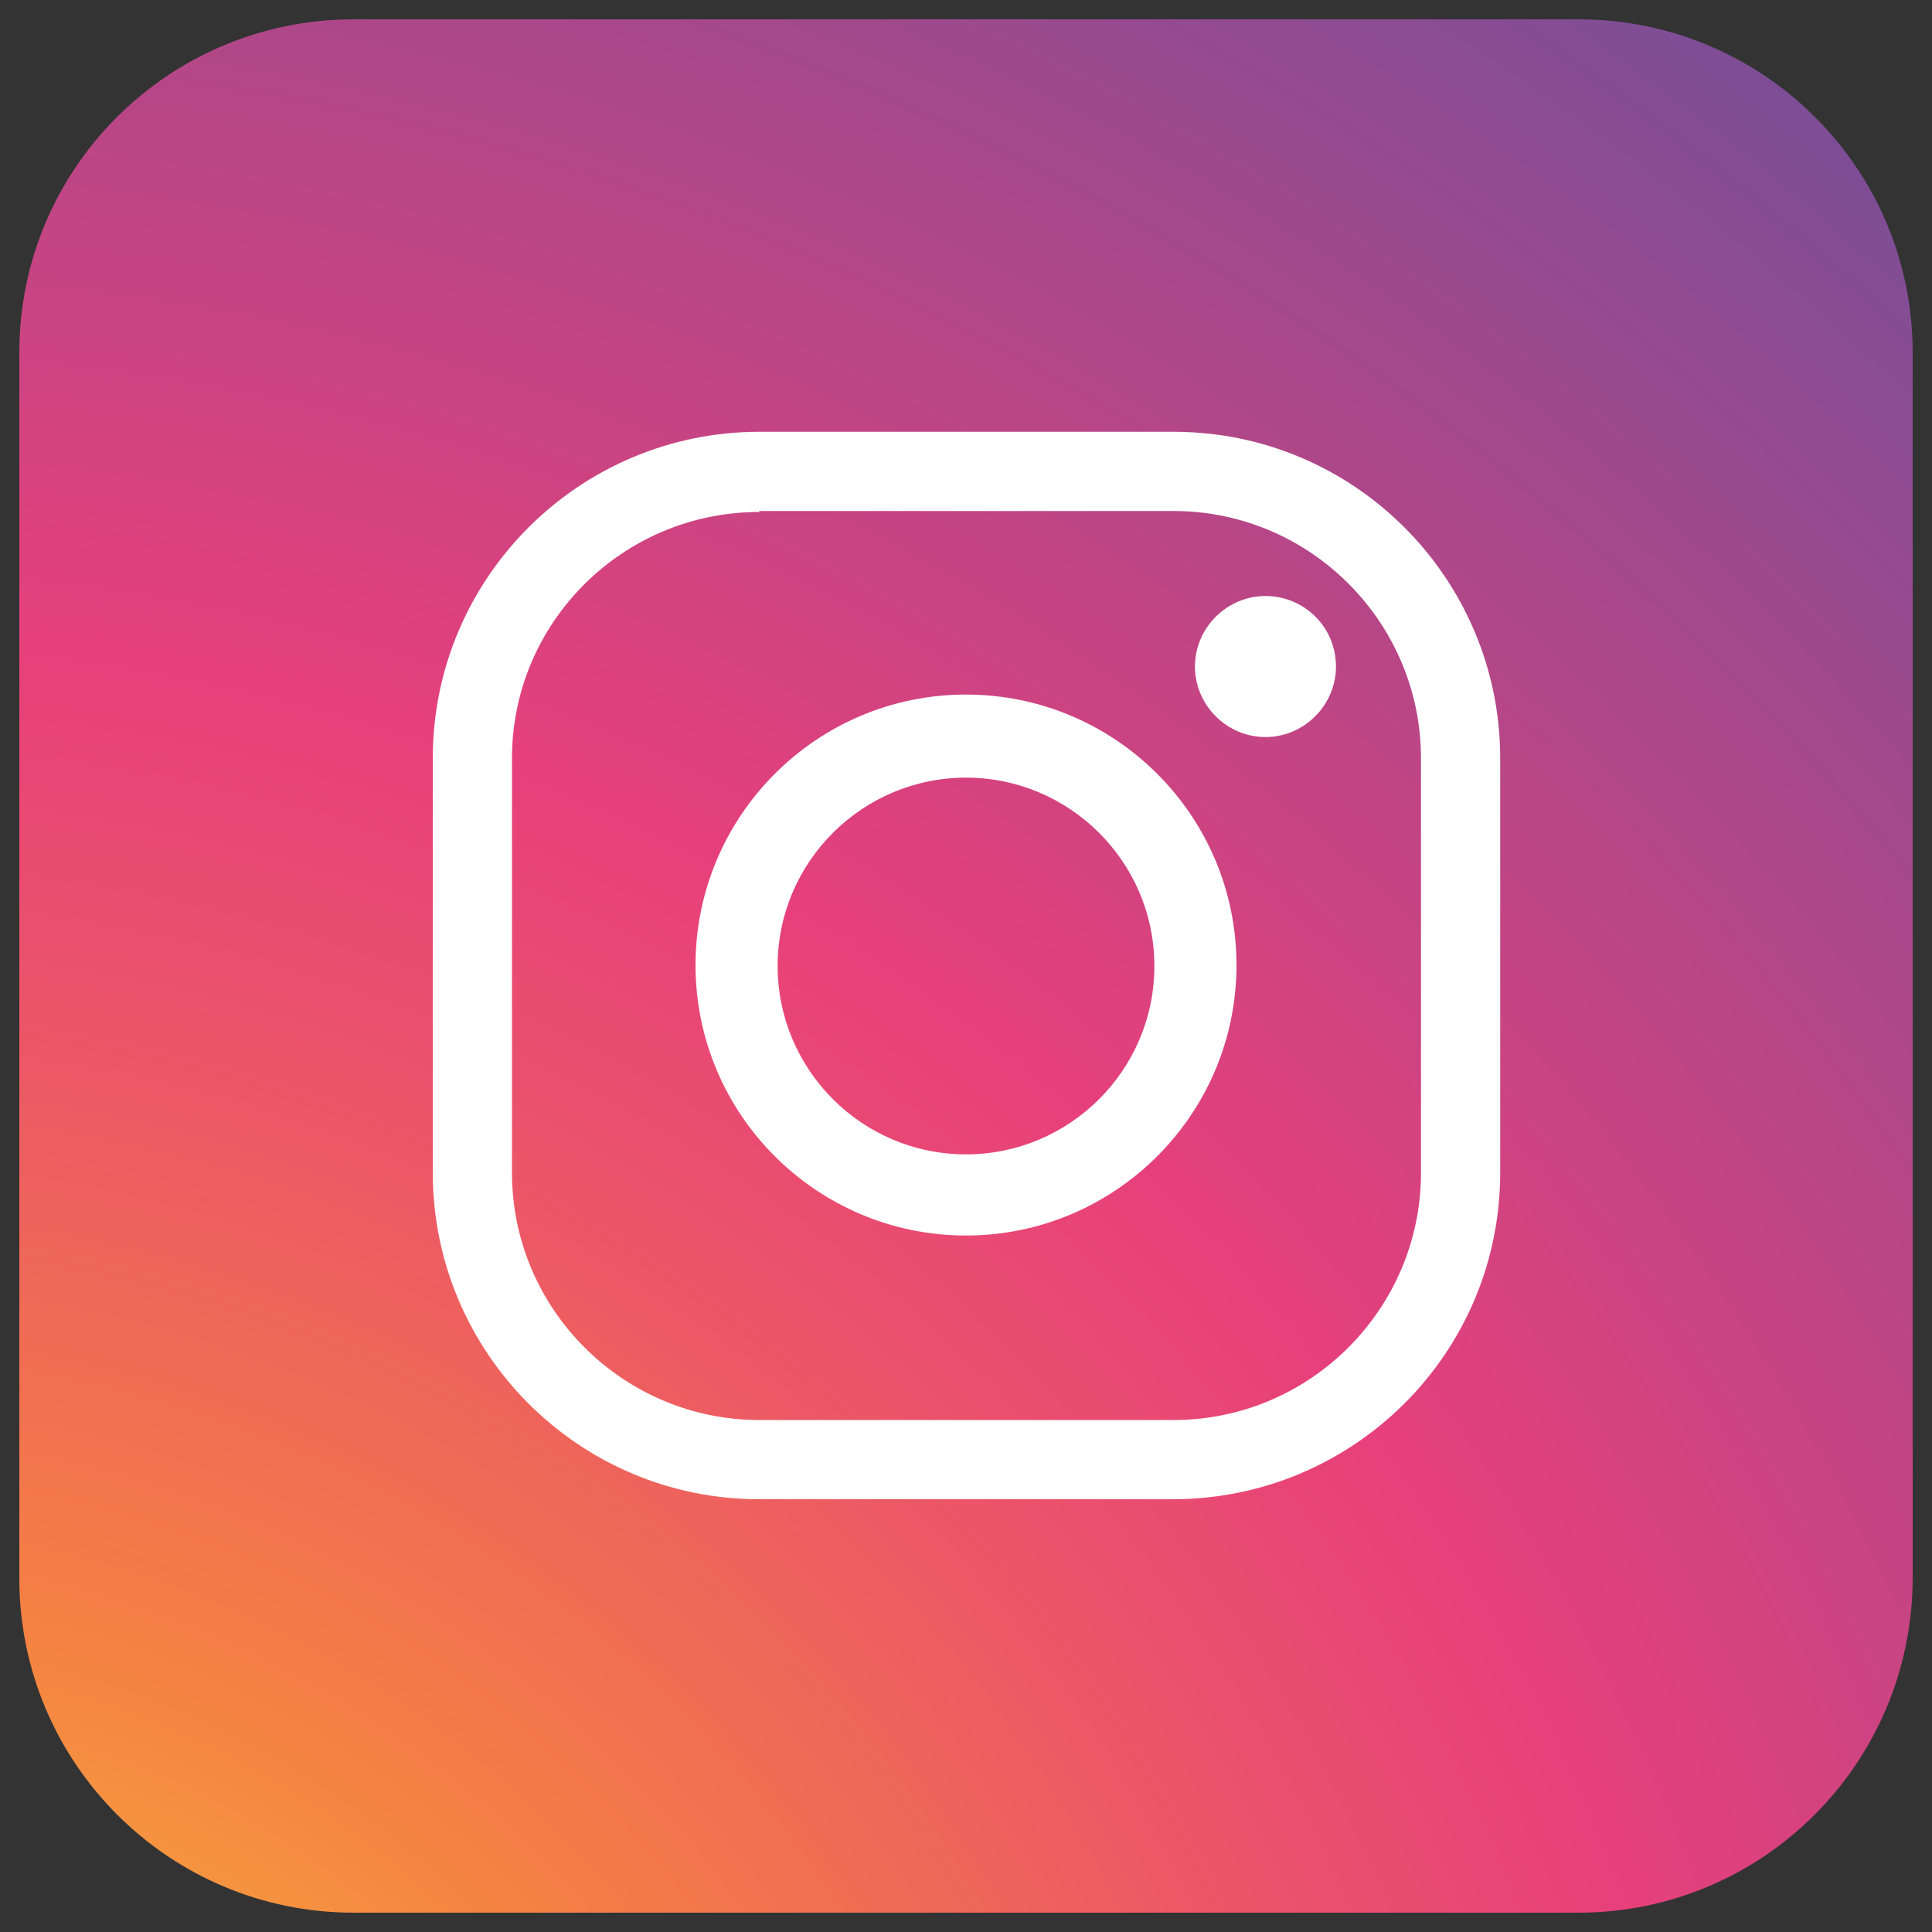 <?xml version="1.0" encoding="utf-8"?>
<!-- Generator: Adobe Illustrator 25.4.6, SVG Export Plug-In . SVG Version: 6.00 Build 0)  -->
<svg version="1.1" xmlns="http://www.w3.org/2000/svg" xmlns:xlink="http://www.w3.org/1999/xlink" x="0px" y="0px"
	 viewBox="0 0 200 200" style="enable-background:new 0 0 200 200;" xml:space="preserve">
<rect x="0" y="0" width="200" height="200" fill="#333333" stroke="none"/>
<style type="text/css">
	.st0{display:none;}
	.st1{display:inline;}
	.st2{fill:url(#XMLID_00000079460508963865256090000011014809925813945251_);}
	.st3{fill:#FFFFFF;}
	.st4{fill:#E6DCDA;}
	.st5{fill:#3E5A97;}
	.st6{fill:url(#XMLID_00000043423236758104223830000011350042176665174959_);}
</style>
<g id="Layer_1" class="st0">
	<g class="st1">
		
			<linearGradient id="XMLID_00000107581691357649442200000015860335273839429769_" gradientUnits="userSpaceOnUse" x1="99.539" y1="2" x2="99.539" y2="197">
			<stop  offset="0" style="stop-color:#E42D2A"/>
			<stop  offset="0.448" style="stop-color:#D02627"/>
			<stop  offset="0.623" style="stop-color:#C42527"/>
			<stop  offset="0.904" style="stop-color:#B52428"/>
		</linearGradient>
		<path id="XMLID_3_" style="fill:url(#XMLID_00000107581691357649442200000015860335273839429769_);" d="M162.5,197H36.6
			C17.5,197,2,181.5,2,162.4V36.6C2,17.5,17.5,2,36.6,2h125.8C181.6,2,197,17.5,197,36.6v125.8C197,181.5,181.6,197,162.5,197z"/>
		<g>
			<path class="st3" d="M78.7,56.9c0,27.7,0,54.9,0,82.5c21.7-13.7,43.3-27.3,65.1-41.1C121.9,84.4,100.3,70.7,78.7,56.9z"/>
			<polygon class="st4" points="78.7,56.9 133.5,104.7 143.7,98.4 			"/>
		</g>
	</g>
</g>
<g id="Layer_2" class="st0">
	<g class="st1">
		<path id="XMLID_2_" class="st5" d="M163.4,198H36.6C17.5,198,2,182.5,2,163.4V36.5C2,17.4,17.5,1.9,36.6,1.9h126.9
			c19.1,0,34.6,15.5,34.6,34.6v126.9C198,182.5,182.5,198,163.4,198z"/>
		<g>
			<path class="st3" d="M136.8,198v-74.7h25.6l3.8-29.1h-29.5V75.7c0-8.4,2.4-14.2,14.8-14.2l15.8,0v-26c-2.7-0.4-12.1-1.1-23-1.1
				c-22.7,0-38.3,13.6-38.3,38.5v21.5H80.3v29.1H106V198H136.8z"/>
		</g>
	</g>
</g>
<g id="Layer_3">
	<g>
		
			<radialGradient id="XMLID_00000064340467491952792450000014875037891190751917_" cx="-19.416" cy="266.657" r="408.614" gradientUnits="userSpaceOnUse">
			<stop  offset="0" style="stop-color:#F7ED43"/>
			<stop  offset="0.241" style="stop-color:#F58341"/>
			<stop  offset="0.401" style="stop-color:#EB5469"/>
			<stop  offset="0.489" style="stop-color:#E7407B"/>
			<stop  offset="1" style="stop-color:#3B56A6"/>
		</radialGradient>
		<path id="XMLID_348_" style="fill:url(#XMLID_00000064340467491952792450000014875037891190751917_);" d="M163.4,198H36.6
			C17.5,198,2,182.5,2,163.4V36.5C2,17.4,17.5,2,36.6,2h126.8C182.5,2,198,17.4,198,36.5v126.8C198,182.5,182.5,198,163.4,198z"/>
		<g id="XMLID_340_">
			<path id="XMLID_345_" class="st3" d="M121.4,155.2H78.6c-18.7,0-33.8-15.2-33.8-33.8V78.5c0-18.7,15.2-33.8,33.8-33.8h42.9
				c18.7,0,33.8,15.2,33.8,33.8v42.9C155.3,140.1,140.1,155.2,121.4,155.2z M78.6,53C64.5,53,53,64.4,53,78.5v42.9
				c0,14.1,11.5,25.6,25.6,25.6h42.9c14.1,0,25.6-11.5,25.6-25.6V78.5c0-14.1-11.5-25.6-25.6-25.6H78.6z"/>
			<path id="XMLID_342_" class="st3" d="M100,127.9c-15.4,0-28-12.5-28-28c0-15.4,12.5-28,28-28c15.4,0,28,12.5,28,28
				C128,115.4,115.4,127.9,100,127.9z M100,80.5c-10.7,0-19.5,8.7-19.5,19.5c0,10.7,8.7,19.5,19.5,19.5c10.7,0,19.5-8.7,19.5-19.5
				C119.5,89.2,110.7,80.5,100,80.5z"/>
			<path id="XMLID_341_" class="st3" d="M138.3,69c0,4-3.3,7.3-7.3,7.3c-4,0-7.3-3.3-7.3-7.3c0-4,3.3-7.3,7.3-7.3
				C135,61.7,138.3,64.9,138.3,69z"/>
		</g>
	</g>
</g>
</svg>

